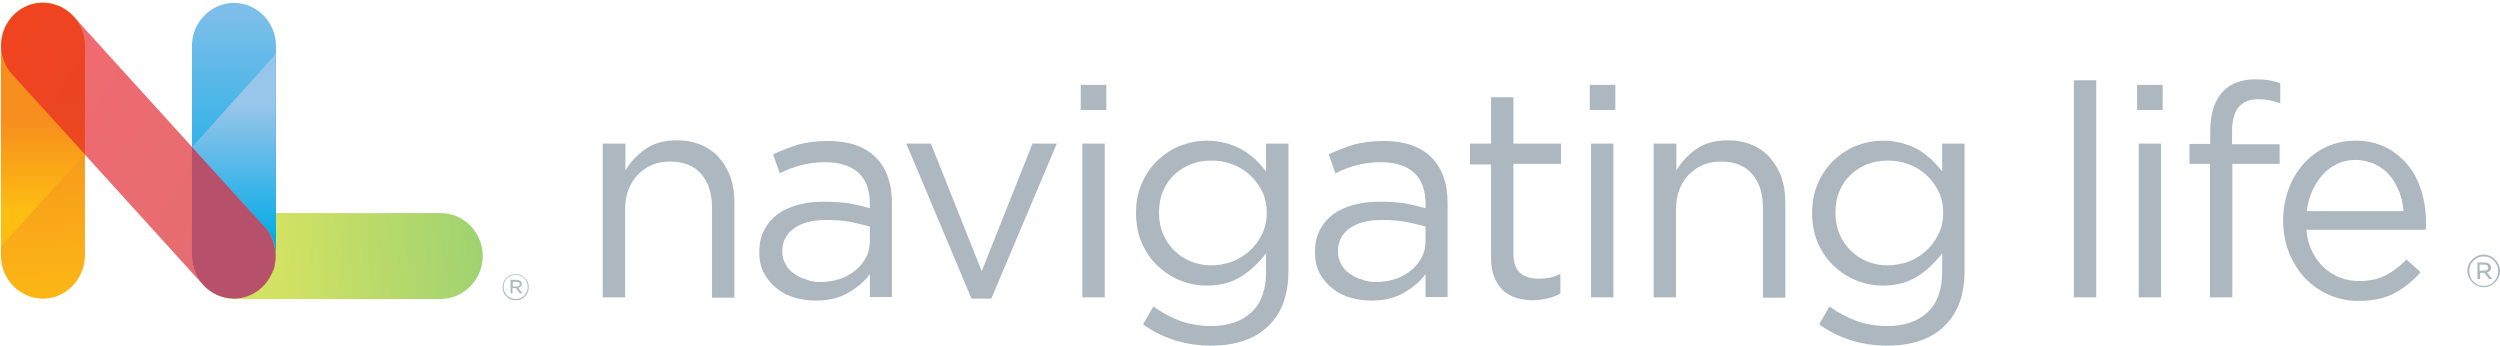 
<svg width="383px" height="53px" viewBox="0 0 383 53" version="1.1" xmlns="http://www.w3.org/2000/svg" xmlns:xlink="http://www.w3.org/1999/xlink">
    <defs>
        <linearGradient x1="29.653%" y1="50.346%" x2="99.105%" y2="49.086%" id="linearGradient-1">
            <stop stop-color="#C3D82E" offset="0%"></stop>
            <stop stop-color="#80C342" offset="100%"></stop>
        </linearGradient>
        <linearGradient x1="49.58%" y1="29.596%" x2="50.84%" y2="99.048%" id="linearGradient-2">
            <stop stop-color="#F78E1E" offset="0%"></stop>
            <stop stop-color="#FBB615" offset="100%"></stop>
        </linearGradient>
        <linearGradient x1="50.164%" y1="4.457%" x2="50.164%" y2="90.875%" id="linearGradient-3">
            <stop stop-color="#7CBEE9" offset="0%"></stop>
            <stop stop-color="#00AAE7" offset="100%"></stop>
        </linearGradient>
        <linearGradient x1="11.49%" y1="10.191%" x2="112.064%" y2="91.007%" id="linearGradient-4">
            <stop stop-color="#ED1C24" offset="0%"></stop>
            <stop stop-color="#D21D23" offset="100%"></stop>
        </linearGradient>
        <linearGradient x1="50.114%" y1="31.311%" x2="50.114%" y2="81.436%" id="linearGradient-5">
            <stop stop-color="#F78E1E" offset="0%"></stop>
            <stop stop-color="#FDBE12" offset="100%"></stop>
        </linearGradient>
        <linearGradient x1="49.946%" y1="27.142%" x2="49.946%" y2="102.394%" id="linearGradient-6">
            <stop stop-color="#98C5EA" offset="0%"></stop>
            <stop stop-color="#00AAE7" offset="100%"></stop>
        </linearGradient>
    </defs>
    <g id="Welcome" stroke="none" stroke-width="1" fill="none" fill-rule="evenodd">
        <g id="Home-V3" transform="translate(-30, -32)" fill-rule="nonzero">
            <g id="header" transform="translate(30, 32)">
                <g id="logo">
                    <g id="Group" transform="translate(92, 12)" fill="#ACB7BF">
                        <path d="M0.392,10 L3.818,10 L3.818,14.1 C4.601,12.8 5.58,11.75 6.853,10.85 C8.126,9.95 9.741,9.5 11.699,9.5 C13.119,9.5 14.343,9.75 15.42,10.2 C16.497,10.65 17.427,11.3 18.161,12.15 C18.895,13 19.483,14 19.923,15.15 C20.315,16.3 20.51,17.6 20.51,19 L20.51,33.6 L17.084,33.6 L17.084,19.85 C17.084,17.65 16.545,15.95 15.42,14.65 C14.343,13.4 12.727,12.75 10.671,12.75 C9.692,12.75 8.762,12.9 7.93,13.25 C7.098,13.6 6.364,14.1 5.727,14.75 C5.091,15.4 4.601,16.2 4.259,17.1 C3.916,18 3.769,19 3.769,20.1 L3.769,33.55 L0.343,33.55 L0.343,10 L0.392,10 Z" id="Shape"></path>
                        <path d="M32.944,34.05 C31.867,34.05 30.839,33.9 29.762,33.6 C28.734,33.3 27.804,32.85 27.021,32.2 C26.238,31.6 25.552,30.8 25.063,29.9 C24.573,29 24.329,27.95 24.329,26.7 L24.329,26.6 C24.329,25.3 24.573,24.2 25.063,23.25 C25.552,22.3 26.238,21.5 27.07,20.85 C27.951,20.2 28.979,19.75 30.203,19.4 C31.427,19.05 32.748,18.9 34.217,18.9 C35.685,18.9 37.007,19 38.084,19.15 C39.161,19.35 40.238,19.6 41.266,19.9 L41.266,19.2 C41.266,17.1 40.678,15.55 39.503,14.45 C38.329,13.4 36.615,12.85 34.462,12.85 C33.091,12.85 31.867,13 30.741,13.3 C29.615,13.6 28.538,14 27.462,14.55 L26.434,11.65 C27.706,11.05 29.028,10.55 30.301,10.15 C31.622,9.8 33.091,9.6 34.804,9.6 C38.084,9.6 40.58,10.45 42.245,12.2 C43.86,13.85 44.643,16.15 44.643,19.1 L44.643,33.5 L41.266,33.5 L41.266,30 C40.483,31.05 39.406,32 38.035,32.8 C36.615,33.65 34.951,34.05 32.944,34.05 Z M33.629,31.2 C34.706,31.2 35.685,31.05 36.615,30.75 C37.545,30.45 38.329,30 39.014,29.45 C39.699,28.9 40.238,28.25 40.678,27.45 C41.07,26.7 41.266,25.85 41.266,24.9 L41.266,22.7 C40.385,22.45 39.406,22.25 38.329,22 C37.252,21.8 35.979,21.7 34.559,21.7 C32.406,21.7 30.79,22.15 29.615,23 C28.441,23.85 27.853,25 27.853,26.4 L27.853,26.5 C27.853,27.25 28,27.9 28.343,28.45 C28.636,29.05 29.077,29.55 29.615,29.9 C30.154,30.3 30.741,30.6 31.476,30.8 C32.112,31.1 32.846,31.2 33.629,31.2 Z" id="Shape"></path>
                        <polygon id="Shape" points="46.846 10 50.615 10 58.399 29.55 66.182 10 69.902 10 59.867 33.75 56.832 33.75"></polygon>
                        <path d="M73.573,1 L77.49,1 L77.49,4.85 L73.573,4.85 L73.573,1 Z M73.818,10 L77.245,10 L77.245,33.55 L73.818,33.55 L73.818,10 Z" id="Shape"></path>
                        <path d="M93.594,40.95 C91.685,40.95 89.825,40.7 88.063,40.15 C86.301,39.6 84.636,38.8 83.119,37.7 L84.685,34.95 C86.007,35.9 87.427,36.65 88.895,37.2 C90.364,37.7 91.93,37.95 93.594,37.95 C96.14,37.95 98.196,37.25 99.713,35.85 C101.231,34.45 101.965,32.35 101.965,29.6 L101.965,26.8 C100.937,28.15 99.713,29.35 98.245,30.3 C96.776,31.25 95.014,31.75 92.909,31.75 C91.49,31.75 90.168,31.5 88.895,31 C87.622,30.5 86.448,29.75 85.42,28.8 C84.392,27.85 83.608,26.7 82.972,25.35 C82.385,24 82.042,22.45 82.042,20.75 L82.042,20.65 C82.042,18.9 82.336,17.35 82.972,16 C83.559,14.65 84.392,13.45 85.42,12.5 C86.448,11.55 87.573,10.8 88.895,10.3 C90.217,9.8 91.538,9.55 92.909,9.55 C93.986,9.55 94.965,9.7 95.895,9.95 C96.825,10.2 97.608,10.55 98.343,10.95 C99.077,11.4 99.713,11.9 100.35,12.45 C100.937,13.05 101.476,13.65 101.965,14.25 L101.965,10 L105.392,10 L105.392,29.45 C105.392,31.25 105.147,32.85 104.657,34.25 C104.168,35.65 103.434,36.8 102.455,37.8 C101.427,38.85 100.154,39.65 98.685,40.15 C97.119,40.7 95.455,40.95 93.594,40.95 Z M93.545,28.65 C94.622,28.65 95.699,28.45 96.727,28.1 C97.755,27.7 98.636,27.15 99.42,26.45 C100.203,25.75 100.839,24.9 101.329,23.9 C101.818,22.95 102.063,21.85 102.063,20.65 L102.063,20.55 C102.063,19.35 101.818,18.25 101.329,17.25 C100.839,16.3 100.203,15.45 99.42,14.75 C98.636,14.05 97.755,13.5 96.727,13.15 C95.699,12.75 94.671,12.6 93.545,12.6 C92.469,12.6 91.392,12.8 90.462,13.15 C89.483,13.55 88.65,14.05 87.916,14.75 C87.182,15.45 86.594,16.25 86.203,17.25 C85.762,18.2 85.566,19.3 85.566,20.55 L85.566,20.65 C85.566,21.85 85.762,22.9 86.203,23.9 C86.643,24.9 87.231,25.75 87.965,26.45 C88.699,27.15 89.531,27.7 90.51,28.1 C91.49,28.45 92.517,28.65 93.545,28.65 Z" id="Shape"></path>
                        <path d="M118.07,34.05 C116.993,34.05 115.965,33.9 114.888,33.6 C113.86,33.3 112.93,32.85 112.147,32.2 C111.364,31.6 110.678,30.8 110.189,29.9 C109.699,29 109.455,27.95 109.455,26.7 L109.455,26.6 C109.455,25.3 109.699,24.2 110.189,23.25 C110.678,22.3 111.364,21.5 112.196,20.85 C113.077,20.2 114.105,19.75 115.329,19.4 C116.552,19.05 117.874,18.9 119.343,18.9 C120.811,18.9 122.133,19 123.21,19.15 C124.287,19.35 125.364,19.6 126.392,19.9 L126.392,19.2 C126.392,17.1 125.804,15.55 124.629,14.45 C123.455,13.4 121.741,12.85 119.587,12.85 C118.217,12.85 116.993,13 115.867,13.3 C114.741,13.6 113.664,14 112.587,14.55 L111.559,11.65 C112.832,11.05 114.154,10.55 115.427,10.15 C116.748,9.8 118.217,9.6 119.93,9.6 C123.21,9.6 125.706,10.45 127.371,12.2 C128.986,13.85 129.769,16.15 129.769,19.1 L129.769,33.5 L126.392,33.5 L126.392,30 C125.608,31.05 124.531,32 123.161,32.8 C121.741,33.65 120.077,34.05 118.07,34.05 Z M118.755,31.2 C119.832,31.2 120.811,31.05 121.741,30.75 C122.671,30.45 123.455,30 124.14,29.45 C124.825,28.9 125.364,28.25 125.804,27.45 C126.196,26.7 126.392,25.85 126.392,24.9 L126.392,22.7 C125.51,22.45 124.531,22.25 123.455,22 C122.378,21.8 121.105,21.7 119.685,21.7 C117.531,21.7 115.916,22.15 114.741,23 C113.566,23.85 112.979,25 112.979,26.4 L112.979,26.5 C112.979,27.25 113.126,27.9 113.469,28.45 C113.762,29.05 114.203,29.55 114.741,29.9 C115.28,30.3 115.867,30.6 116.601,30.8 C117.238,31.1 117.972,31.2 118.755,31.2 Z" id="Shape"></path>
                        <path d="M142.937,34 C142.007,34 141.175,33.9 140.343,33.65 C139.51,33.4 138.825,33 138.287,32.5 C137.699,31.95 137.259,31.3 136.916,30.45 C136.573,29.6 136.427,28.6 136.427,27.4 L136.427,13.2 L133.196,13.2 L133.196,10 L136.427,10 L136.427,2.9 L139.853,2.9 L139.853,10 L147.147,10 L147.147,13.1 L139.853,13.1 L139.853,26.8 C139.853,28.25 140.196,29.25 140.93,29.85 C141.664,30.45 142.594,30.7 143.72,30.7 C144.308,30.7 144.895,30.65 145.385,30.55 C145.923,30.45 146.462,30.25 147.049,29.95 L147.049,32.95 C146.462,33.3 145.825,33.55 145.14,33.7 C144.455,33.85 143.769,34 142.937,34 Z" id="Shape"></path>
                        <path d="M151.552,1 L155.469,1 L155.469,4.85 L151.552,4.85 L151.552,1 Z M151.748,10 L155.175,10 L155.175,33.55 L151.748,33.55 L151.748,10 Z" id="Shape"></path>
                        <path d="M161.392,10 L164.818,10 L164.818,14.1 C165.601,12.8 166.58,11.75 167.853,10.85 C169.126,9.95 170.741,9.5 172.699,9.5 C174.119,9.5 175.343,9.75 176.42,10.2 C177.497,10.65 178.427,11.3 179.161,12.15 C179.895,13 180.483,14 180.923,15.15 C181.315,16.3 181.51,17.6 181.51,19 L181.51,33.6 L178.084,33.6 L178.084,19.85 C178.084,17.65 177.545,15.95 176.42,14.65 C175.343,13.4 173.727,12.75 171.671,12.75 C170.692,12.75 169.762,12.9 168.93,13.25 C168.098,13.6 167.364,14.1 166.727,14.75 C166.091,15.4 165.601,16.2 165.259,17.1 C164.916,18 164.769,19 164.769,20.1 L164.769,33.55 L161.343,33.55 L161.343,10 L161.392,10 Z" id="Shape"></path>
                        <path d="M197.175,40.95 C195.266,40.95 193.406,40.7 191.643,40.15 C189.881,39.6 188.217,38.8 186.699,37.7 L188.266,34.95 C189.587,35.9 191.007,36.65 192.476,37.2 C193.944,37.7 195.51,37.95 197.175,37.95 C199.72,37.95 201.776,37.25 203.294,35.85 C204.811,34.45 205.545,32.35 205.545,29.6 L205.545,26.8 C204.517,28.15 203.294,29.35 201.825,30.3 C200.357,31.25 198.594,31.75 196.49,31.75 C195.07,31.75 193.748,31.5 192.476,31 C191.203,30.5 190.028,29.75 189,28.8 C187.972,27.85 187.189,26.7 186.552,25.35 C185.965,24 185.622,22.45 185.622,20.75 L185.622,20.65 C185.622,18.9 185.916,17.35 186.552,16 C187.14,14.65 187.972,13.45 189,12.5 C190.028,11.55 191.154,10.8 192.476,10.3 C193.797,9.8 195.119,9.55 196.49,9.55 C197.566,9.55 198.545,9.7 199.476,9.95 C200.406,10.2 201.189,10.55 201.923,10.95 C202.657,11.4 203.294,11.9 203.93,12.45 C204.517,13.05 205.056,13.65 205.545,14.25 L205.545,10 L208.972,10 L208.972,29.45 C208.972,31.25 208.727,32.85 208.238,34.25 C207.748,35.65 207.014,36.8 206.035,37.8 C205.007,38.85 203.734,39.65 202.266,40.15 C200.699,40.7 199.035,40.95 197.175,40.95 Z M197.175,28.65 C198.252,28.65 199.329,28.45 200.357,28.1 C201.385,27.7 202.266,27.15 203.049,26.45 C203.832,25.75 204.469,24.9 204.958,23.9 C205.448,22.95 205.692,21.85 205.692,20.65 L205.692,20.55 C205.692,19.35 205.448,18.25 204.958,17.25 C204.469,16.3 203.832,15.45 203.049,14.75 C202.266,14.05 201.385,13.5 200.357,13.15 C199.329,12.75 198.301,12.6 197.175,12.6 C196.098,12.6 195.021,12.8 194.091,13.15 C193.112,13.55 192.28,14.05 191.545,14.75 C190.811,15.45 190.224,16.25 189.832,17.25 C189.392,18.2 189.196,19.3 189.196,20.55 L189.196,20.65 C189.196,21.85 189.392,22.9 189.832,23.9 C190.273,24.9 190.86,25.75 191.594,26.45 C192.329,27.15 193.161,27.7 194.14,28.1 C195.07,28.45 196.098,28.65 197.175,28.65 Z" id="Shape"></path>
                        <polygon id="Shape" points="225.713 0.3 229.14 0.3 229.14 33.55 225.713 33.55"></polygon>
                        <path d="M235.406,1 L239.322,1 L239.322,4.85 L235.406,4.85 L235.406,1 Z M235.65,10 L239.077,10 L239.077,33.55 L235.65,33.55 L235.65,10 Z" id="Shape"></path>
                        <path d="M246.615,13.1 L243.434,13.1 L243.434,10.05 L246.615,10.05 L246.615,8 C246.615,5.35 247.301,3.3 248.622,1.95 C249.797,0.75 251.462,0.15 253.566,0.15 C254.35,0.15 255.084,0.2 255.622,0.3 C256.161,0.4 256.797,0.55 257.336,0.75 L257.336,3.8 C256.699,3.6 256.161,3.45 255.622,3.35 C255.133,3.25 254.545,3.2 253.958,3.2 C251.266,3.2 249.944,4.85 249.944,8.2 L249.944,10.1 L257.238,10.1 L257.238,13.1 L249.993,13.1 L249.993,33.55 L246.566,33.55 L246.566,13.1 L246.615,13.1 Z" id="Shape"></path>
                        <path d="M261.35,23.25 C261.448,24.5 261.741,25.6 262.231,26.55 C262.72,27.5 263.308,28.35 264.042,29 C264.776,29.65 265.608,30.2 266.538,30.55 C267.469,30.9 268.448,31.05 269.427,31.05 C271.042,31.05 272.413,30.75 273.538,30.15 C274.664,29.55 275.741,28.75 276.671,27.75 L278.825,29.7 C277.65,31.05 276.329,32.1 274.86,32.9 C273.392,33.7 271.531,34.1 269.329,34.1 C267.762,34.1 266.245,33.8 264.874,33.2 C263.455,32.6 262.28,31.75 261.203,30.7 C260.175,29.6 259.343,28.3 258.706,26.8 C258.119,25.3 257.776,23.6 257.776,21.8 C257.776,20.1 258.07,18.5 258.608,17 C259.147,15.5 259.93,14.2 260.909,13.1 C261.888,12 263.063,11.1 264.434,10.5 C265.804,9.85 267.273,9.55 268.888,9.55 C270.601,9.55 272.119,9.9 273.441,10.55 C274.762,11.2 275.888,12.1 276.818,13.2 C277.748,14.3 278.434,15.65 278.923,17.15 C279.413,18.65 279.657,20.3 279.657,22 C279.657,22.15 279.657,22.35 279.657,22.5 C279.657,22.7 279.657,22.95 279.608,23.2 L261.35,23.2 L261.35,23.25 Z M276.231,20.35 C276.133,19.3 275.937,18.3 275.545,17.35 C275.154,16.4 274.713,15.55 274.077,14.85 C273.49,14.15 272.706,13.55 271.825,13.15 C270.944,12.75 269.965,12.5 268.839,12.5 C267.86,12.5 266.93,12.7 266.098,13.1 C265.217,13.5 264.483,14.05 263.846,14.75 C263.21,15.45 262.671,16.3 262.231,17.25 C261.79,18.2 261.545,19.25 261.399,20.35 L276.231,20.35 Z" id="Shape"></path>
                    </g>
                    <g id="Group">
                        <path d="M73.952,39.224 C73.952,42.834 71.05,45.802 67.519,45.802 L36.033,45.802 C32.502,45.802 29.6,42.834 29.6,39.224 C29.6,35.613 32.502,32.645 36.033,32.645 L67.519,32.645 C71.098,32.645 73.952,35.613 73.952,39.224 Z" id="Shape" fill="url(#linearGradient-1)" opacity="0.75"></path>
                        <path d="M6.578,45.753 C3.047,45.753 0.145,42.785 0.145,39.174 L0.145,6.974 C0.145,3.363 3.047,0.396 6.578,0.396 C10.108,0.396 13.01,3.363 13.01,6.974 L13.01,39.174 C12.962,42.785 10.108,45.753 6.578,45.753 Z" id="Shape" fill="url(#linearGradient-2)"></path>
                        <path d="M42.078,40.708 C42.175,40.213 42.272,39.718 42.272,39.224 L42.272,7.024 C42.272,3.413 39.37,0.445 35.839,0.445 C32.308,0.445 29.407,3.413 29.407,7.024 L29.407,22.555 L40.531,34.772 C42.03,36.404 42.562,38.63 42.078,40.708 Z" id="Shape" fill="url(#linearGradient-3)"></path>
                        <path d="M29.455,39.224 L29.455,22.555 L11.269,2.523 C8.851,-0.099 4.788,-0.297 2.225,2.176 C-0.339,4.649 -0.532,8.804 1.886,11.426 L31.148,43.675 C32.067,44.714 33.276,45.357 34.533,45.604 C31.631,45.011 29.455,42.34 29.455,39.224 Z" id="Shape" fill="url(#linearGradient-4)" opacity="0.65"></path>
                        <path d="M41.933,41.252 C41.982,41.103 42.03,40.955 42.078,40.757 C42.078,40.708 42.078,40.708 42.078,40.658 C42.514,38.63 42.03,36.355 40.531,34.723 L29.407,22.505 L29.407,39.174 C29.407,42.34 31.583,44.961 34.533,45.604 C34.533,45.604 34.582,45.604 34.582,45.604 C34.775,45.654 34.92,45.654 35.114,45.703 C35.162,45.703 35.21,45.703 35.259,45.703 C35.404,45.703 35.597,45.703 35.742,45.753 C35.791,45.753 35.839,45.753 35.888,45.753 C36.033,45.753 36.226,45.753 36.371,45.703 C36.42,45.703 36.468,45.703 36.516,45.703 C36.71,45.703 36.855,45.654 37.048,45.604 C37.097,45.604 37.097,45.604 37.145,45.604 C37.339,45.555 37.532,45.505 37.725,45.456 C37.725,45.456 37.725,45.456 37.725,45.456 C39.515,44.862 40.966,43.527 41.692,41.796 C41.74,41.697 41.74,41.647 41.788,41.548 C41.885,41.449 41.933,41.351 41.933,41.252 Z" id="Shape" fill="#B7506A"></path>
                        <polygon id="Shape" fill="url(#linearGradient-5)" points="12.962 23.643 0.145 37.74 0.145 9.645"></polygon>
                        <polygon id="Shape" fill="url(#linearGradient-6)" points="29.455 22.505 42.272 36.602 42.224 8.31"></polygon>
                    </g>
                    <path d="M380.5,44 C380.167,44 379.833,43.917 379.542,43.792 C379.25,43.667 379,43.5 378.75,43.25 C378.542,43.042 378.375,42.75 378.208,42.458 C378.083,42.167 378,41.833 378,41.5 C378,41.167 378.083,40.833 378.208,40.542 C378.333,40.25 378.5,40 378.75,39.75 C378.958,39.542 379.25,39.333 379.542,39.208 C379.833,39.083 380.167,39 380.5,39 C380.833,39 381.167,39.083 381.458,39.208 C381.75,39.333 382,39.5 382.25,39.75 C382.458,39.958 382.625,40.25 382.792,40.542 C382.917,40.833 383,41.167 383,41.5 C383,41.833 382.917,42.167 382.792,42.458 C382.667,42.75 382.5,43 382.25,43.25 C382.042,43.458 381.75,43.667 381.458,43.792 C381.167,43.958 380.833,44 380.5,44 Z M380.5,43.792 C380.833,43.792 381.125,43.75 381.375,43.625 C381.667,43.5 381.875,43.333 382.083,43.125 C382.292,42.917 382.458,42.667 382.542,42.417 C382.667,42.125 382.708,41.833 382.708,41.542 C382.708,41.25 382.667,40.958 382.542,40.667 C382.417,40.375 382.292,40.167 382.083,39.958 C381.875,39.75 381.667,39.583 381.375,39.458 C381.083,39.333 380.792,39.292 380.5,39.292 C380.167,39.292 379.875,39.333 379.625,39.458 C379.375,39.583 379.125,39.75 378.917,39.958 C378.708,40.167 378.542,40.417 378.458,40.667 C378.375,40.917 378.292,41.25 378.292,41.542 C378.292,41.833 378.333,42.125 378.458,42.417 C378.583,42.708 378.708,42.917 378.917,43.125 C379.125,43.333 379.333,43.5 379.625,43.625 C379.875,43.75 380.167,43.792 380.5,43.792 Z M379.542,40.208 L380.667,40.208 C380.833,40.208 380.958,40.25 381.083,40.292 C381.208,40.333 381.333,40.417 381.417,40.5 C381.5,40.542 381.542,40.625 381.583,40.708 C381.625,40.792 381.625,40.875 381.625,41 C381.625,41.208 381.583,41.375 381.458,41.5 C381.333,41.625 381.167,41.708 381,41.75 L381.792,42.75 L381.333,42.75 L380.583,41.792 L379.958,41.792 L379.958,42.75 L379.542,42.75 L379.542,40.208 Z M380.625,41.458 C380.792,41.458 380.958,41.417 381.042,41.333 C381.167,41.25 381.208,41.125 381.208,41 C381.208,40.875 381.167,40.75 381.042,40.667 C380.917,40.583 380.792,40.542 380.625,40.542 L379.875,40.542 L379.875,41.458 L380.625,41.458 Z" id="Shape" fill="#ACB7BF"></path>
                    <path d="M79,46 C78.707,46 78.463,45.951 78.22,45.854 C77.976,45.756 77.78,45.61 77.585,45.415 C77.39,45.22 77.244,45.024 77.146,44.78 C77.049,44.537 77,44.293 77,44 C77,43.707 77.049,43.463 77.146,43.22 C77.244,42.976 77.39,42.78 77.585,42.585 C77.78,42.39 77.976,42.244 78.22,42.146 C78.463,42.049 78.756,42 79,42 C79.293,42 79.537,42.049 79.78,42.146 C80.024,42.244 80.22,42.39 80.415,42.585 C80.61,42.78 80.756,42.976 80.854,43.22 C80.951,43.463 81,43.707 81,44 C81,44.293 80.951,44.537 80.854,44.78 C80.756,45.024 80.61,45.22 80.415,45.415 C80.22,45.61 80.024,45.756 79.78,45.854 C79.585,45.951 79.293,46 79,46 Z M79,45.805 C79.244,45.805 79.488,45.756 79.732,45.659 C79.976,45.561 80.171,45.415 80.317,45.268 C80.463,45.122 80.61,44.927 80.707,44.683 C80.805,44.439 80.854,44.244 80.854,43.951 C80.854,43.707 80.805,43.463 80.707,43.22 C80.61,42.976 80.463,42.78 80.317,42.634 C80.171,42.488 79.976,42.341 79.732,42.244 C79.488,42.146 79.244,42.098 79,42.098 C78.756,42.098 78.512,42.146 78.268,42.244 C78.024,42.341 77.829,42.488 77.683,42.634 C77.537,42.78 77.39,42.976 77.293,43.22 C77.195,43.463 77.146,43.659 77.146,43.951 C77.146,44.195 77.195,44.439 77.293,44.683 C77.39,44.927 77.537,45.122 77.683,45.268 C77.829,45.415 78.024,45.561 78.268,45.659 C78.512,45.756 78.756,45.805 79,45.805 Z M78.22,42.878 L79.146,42.878 C79.293,42.878 79.39,42.878 79.488,42.927 C79.585,42.976 79.683,43.024 79.732,43.073 C79.78,43.122 79.829,43.171 79.878,43.268 C79.927,43.317 79.927,43.415 79.927,43.512 C79.927,43.659 79.878,43.805 79.78,43.902 C79.683,44 79.537,44.049 79.39,44.098 L80.024,44.927 L79.634,44.927 L79.049,44.146 L78.512,44.146 L78.512,44.927 L78.22,44.927 L78.22,42.878 Z M79.146,43.902 C79.293,43.902 79.39,43.854 79.488,43.805 C79.585,43.756 79.634,43.659 79.634,43.512 C79.634,43.415 79.585,43.317 79.488,43.268 C79.39,43.22 79.293,43.171 79.146,43.171 L78.561,43.171 L78.561,43.902 L79.146,43.902 Z" id="Shape" fill="#ACB7BF"></path>
                </g>
            </g>
        </g>
    </g>
</svg>